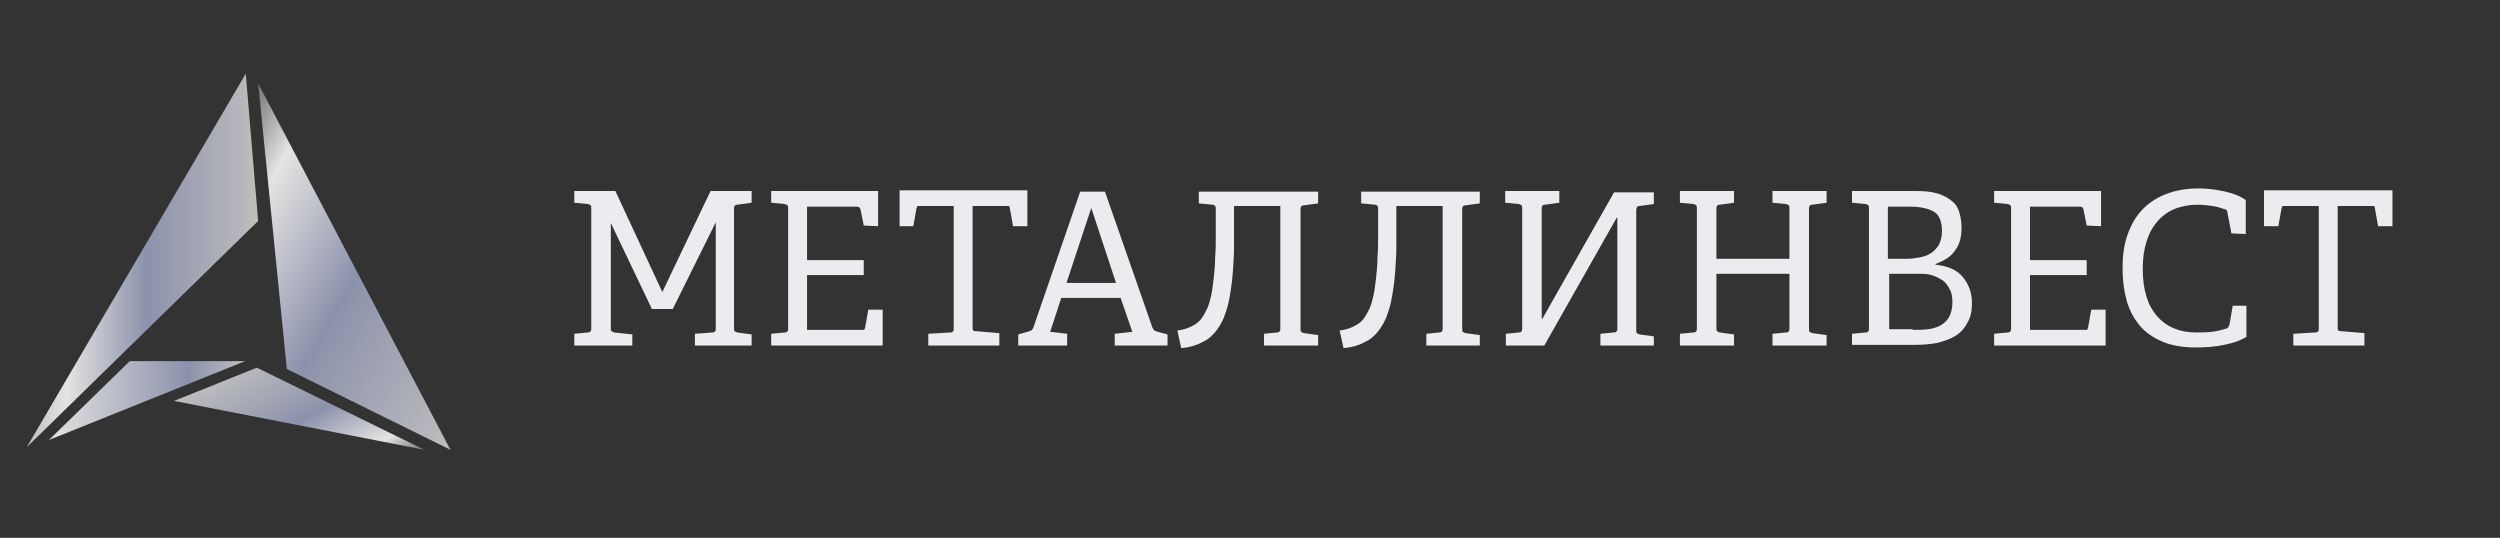 <?xml version="1.0" encoding="UTF-8"?> <!-- Generator: Adobe Illustrator 19.0.0, SVG Export Plug-In . SVG Version: 6.00 Build 0) --> <svg xmlns="http://www.w3.org/2000/svg" xmlns:xlink="http://www.w3.org/1999/xlink" id="Слой_1" x="0px" y="0px" viewBox="0 0 383.5 82.5" xml:space="preserve"><rect x="0" y="0" width="383.5" height="82.5" fill="#333333" stroke="none"/> <g id="XMLID_139_"> <linearGradient id="XMLID_152_" gradientUnits="userSpaceOnUse" x1="4.125" y1="39.955" x2="39.635" y2="39.955"> <stop offset="0" style="stop-color:#BEBEBE"></stop> <stop offset="0.17" style="stop-color:#E5E4E2"></stop> <stop offset="0.516" style="stop-color:#8C92AC"></stop> <stop offset="1" style="stop-color:#BEBEBE"></stop> </linearGradient> <polygon id="XMLID_140_" fill="url(#XMLID_152_)" points="37.7,11.3 4.1,68.6 39.6,33.9 "></polygon> <linearGradient id="XMLID_153_" gradientUnits="userSpaceOnUse" x1="30.695" y1="28.281" x2="77.149" y2="55.101"> <stop offset="0" style="stop-color:#747576"></stop> <stop offset="0.17" style="stop-color:#E5E4E2"></stop> <stop offset="0.516" style="stop-color:#8C92AC"></stop> <stop offset="1" style="stop-color:#BEBEBE"></stop> </linearGradient> <polygon id="XMLID_141_" fill="url(#XMLID_153_)" points="69.1,69 39.6,12.8 44,56.6 "></polygon> <linearGradient id="XMLID_154_" gradientUnits="userSpaceOnUse" x1="52.353" y1="76.374" x2="39.521" y2="54.148"> <stop offset="0" style="stop-color:#747576"></stop> <stop offset="0.17" style="stop-color:#E5E4E2"></stop> <stop offset="0.516" style="stop-color:#8C92AC"></stop> <stop offset="1" style="stop-color:#BEBEBE"></stop> </linearGradient> <polygon id="XMLID_142_" fill="url(#XMLID_154_)" points="26.7,61.5 65.1,69 39.4,56.4 "></polygon> <linearGradient id="XMLID_155_" gradientUnits="userSpaceOnUse" x1="7.457" y1="61.471" x2="37.624" y2="61.471"> <stop offset="0" style="stop-color:#E5E4E2"></stop> <stop offset="0.709" style="stop-color:#8C92AC"></stop> <stop offset="1" style="stop-color:#BEBEBE"></stop> </linearGradient> <polygon id="XMLID_143_" fill="url(#XMLID_155_)" points="19.9,55.4 7.5,67.5 37.6,55.4 "></polygon> </g> <g id="XMLID_131_"> <path id="XMLID_106_" fill="#EAECEF" d="M106.6,53v-1.8l2.7-0.2c0.2,0,0.4-0.1,0.4-0.2c0.1-0.1,0.1-0.2,0.1-0.5V34.1l-6.6,13.3 h-3.2l-6.3-13.2v16.1c0,0.3,0,0.4,0.1,0.5c0.1,0.1,0.2,0.1,0.4,0.2l2.8,0.3V53h-8.9v-1.8l2.1-0.2c0.2,0,0.4-0.1,0.4-0.2 c0.1-0.1,0.1-0.2,0.1-0.5V32c0-0.2,0-0.4-0.1-0.5c-0.1-0.1-0.2-0.1-0.4-0.2l-2.1-0.2v-1.8h6.3l7.2,15.5l7.4-15.5h6.3v1.8l-2.2,0.3 c-0.2,0-0.4,0.1-0.4,0.2c-0.1,0.1-0.1,0.2-0.1,0.5v18.3c0,0.2,0,0.4,0.1,0.4c0.1,0.1,0.2,0.1,0.4,0.2l2.2,0.3V53H106.6z"></path> <path id="XMLID_108_" fill="#EAECEF" d="M118.3,53v-1.8l2.1-0.2c0.2,0,0.4-0.1,0.4-0.2c0.1-0.1,0.1-0.2,0.1-0.5V32 c0-0.2,0-0.4-0.1-0.5c-0.1-0.1-0.2-0.1-0.4-0.2l-2.1-0.2v-1.8h16.4v5.4l-2.2-0.1l-0.5-2.5c-0.1-0.3-0.3-0.4-0.6-0.4h-7.6v8.2h8.7 v2.3h-8.7v8.4h8.3c0.2,0,0.3,0,0.4,0c0.1,0,0.1-0.1,0.2-0.3l0.5-2.8h2.2V53H118.3z"></path> <path id="XMLID_110_" fill="#EAECEF" d="M142.4,53v-1.8l3.4-0.2c0.2,0,0.4-0.1,0.4-0.2c0.1-0.1,0.1-0.2,0.1-0.5V31.6h-5.1 c-0.2,0-0.3,0-0.4,0c-0.1,0-0.1,0.1-0.2,0.3l-0.5,2.8H138v-5.5h19.6v5.5h-2.2l-0.5-2.8c0-0.2-0.1-0.3-0.2-0.3c-0.1,0-0.2,0-0.4,0 h-5.1v18.6c0,0.2,0,0.4,0.1,0.5c0.1,0.1,0.2,0.1,0.4,0.1l3.6,0.3V53H142.4z"></path> <path id="XMLID_112_" fill="#EAECEF" d="M171,53v-1.8l2.7-0.3l-1.8-5.2h-9.1l-1.7,5.2l2.6,0.3V53h-7.5v-1.7l1.4-0.4 c0.3-0.1,0.4-0.1,0.6-0.2c0.1-0.1,0.2-0.2,0.3-0.4l7.2-20.9h3.8l7.3,20.9c0.1,0.2,0.2,0.3,0.3,0.4c0.1,0.1,0.3,0.1,0.5,0.2l1.5,0.4 V53H171z M167.4,31.9l-3.8,11.5h7.6L167.4,31.9z"></path> <path id="XMLID_115_" fill="#EAECEF" d="M193.9,53v-1.8l2-0.2c0.2,0,0.4-0.1,0.4-0.2c0.1-0.1,0.1-0.2,0.1-0.5V31.6h-7.1 c0,2.5,0,4.8,0,6.9c-0.1,2.2-0.2,4.2-0.5,6c-0.2,1.3-0.4,2.4-0.8,3.5c-0.3,1-0.8,1.9-1.4,2.7c-0.6,0.8-1.3,1.4-2.2,1.8 c-0.9,0.5-2,0.8-3.2,0.9l-0.6-2.7c0.8-0.1,1.5-0.3,2.1-0.6c0.6-0.3,1.1-0.6,1.5-1.1c0.4-0.5,0.7-1.1,1-1.7c0.3-0.7,0.5-1.5,0.7-2.5 c0.1-0.6,0.2-1.4,0.3-2.3c0.1-0.9,0.2-1.9,0.2-3c0.1-1.1,0.1-2.3,0.1-3.5c0-1.3,0-2.5,0-3.8c0-0.3,0-0.5-0.1-0.6 c-0.1-0.1-0.2-0.2-0.4-0.2l-2.1-0.2v-1.8h18.3v1.8l-2.2,0.3c-0.2,0-0.4,0.1-0.4,0.2c-0.1,0.1-0.1,0.3-0.1,0.5v18.2 c0,0.3,0,0.4,0.1,0.5c0.1,0.1,0.2,0.1,0.4,0.2l2.2,0.3V53H193.9z"></path> <path id="XMLID_117_" fill="#EAECEF" d="M218.8,53v-1.8l2-0.2c0.2,0,0.4-0.1,0.4-0.2c0.1-0.1,0.1-0.2,0.1-0.5V31.6h-7.1 c0,2.5,0,4.8,0,6.9c-0.1,2.2-0.2,4.2-0.5,6c-0.2,1.3-0.4,2.4-0.8,3.5c-0.3,1-0.8,1.9-1.4,2.7c-0.6,0.8-1.3,1.4-2.2,1.8 c-0.9,0.5-2,0.8-3.2,0.9l-0.6-2.7c0.8-0.1,1.5-0.3,2.1-0.6c0.6-0.3,1.1-0.6,1.5-1.1c0.4-0.5,0.7-1.1,1-1.7c0.3-0.7,0.5-1.5,0.7-2.5 c0.1-0.6,0.2-1.4,0.3-2.3c0.1-0.9,0.2-1.9,0.2-3c0.1-1.1,0.1-2.3,0.1-3.5c0-1.3,0-2.5,0-3.8c0-0.3,0-0.5-0.1-0.6 c-0.1-0.1-0.2-0.2-0.4-0.2l-2.1-0.2v-1.8H227v1.8l-2.2,0.3c-0.2,0-0.4,0.1-0.4,0.2c-0.1,0.1-0.1,0.3-0.1,0.5v18.2 c0,0.3,0,0.4,0.1,0.5c0.1,0.1,0.2,0.1,0.4,0.2l2.2,0.3V53H218.8z"></path> <path id="XMLID_119_" fill="#EAECEF" d="M245.5,53v-1.8l2.1-0.2c0.2,0,0.4-0.1,0.4-0.2c0.1-0.1,0.1-0.2,0.1-0.5V33.4l-0.1,0 L236.9,53H231v-1.8L233,51c0.2,0,0.4-0.1,0.4-0.2c0.1-0.1,0.1-0.2,0.1-0.5V32c0-0.2,0-0.4-0.1-0.5c-0.1-0.1-0.2-0.1-0.4-0.2 l-2.1-0.2v-1.8h8.3v1.8l-2.2,0.3c-0.2,0-0.4,0.1-0.4,0.2c-0.1,0.1-0.1,0.2-0.1,0.5v16.8h0.1l11-19.4h6.1v1.8l-2.2,0.3 c-0.2,0-0.4,0.1-0.4,0.2s-0.1,0.2-0.1,0.5v18.3c0,0.3,0,0.4,0.1,0.5c0.1,0.1,0.2,0.1,0.4,0.2l2.2,0.3V53H245.5z"></path> <path id="XMLID_121_" fill="#EAECEF" d="M271.9,53v-1.8L274,51c0.2,0,0.4-0.1,0.4-0.2c0.1-0.1,0.1-0.2,0.1-0.5V42h-11.2v8.3 c0,0.3,0,0.4,0.1,0.5c0.1,0.1,0.2,0.1,0.4,0.2l2.2,0.3V53h-8.3v-1.8l2.1-0.2c0.2,0,0.4-0.1,0.4-0.2c0.1-0.1,0.1-0.2,0.1-0.5V32 c0-0.2,0-0.4-0.1-0.5c-0.1-0.1-0.2-0.1-0.4-0.2l-2.1-0.2v-1.8h8.3v1.8l-2.2,0.3c-0.2,0-0.4,0.1-0.4,0.2c-0.1,0.1-0.1,0.2-0.1,0.5 v7.6h11.2V32c0-0.2,0-0.4-0.1-0.5c-0.1-0.1-0.2-0.1-0.4-0.2l-2.1-0.2v-1.8h8.3v1.8l-2.2,0.3c-0.2,0-0.4,0.1-0.4,0.2 c-0.1,0.1-0.1,0.2-0.1,0.5v18.3c0,0.3,0,0.4,0.1,0.5c0.1,0.1,0.2,0.1,0.4,0.2l2.2,0.3V53H271.9z"></path> <path id="XMLID_123_" fill="#EAECEF" d="M284.1,53v-1.8l2.1-0.2c0.2,0,0.4-0.1,0.4-0.2c0.1-0.1,0.1-0.2,0.1-0.5V32 c0-0.2,0-0.4-0.1-0.5c-0.1-0.1-0.2-0.1-0.4-0.2l-2.1-0.2v-1.8h9.7c1.4,0,2.5,0.1,3.5,0.4c0.9,0.3,1.6,0.7,2.2,1.2s0.9,1.1,1.1,1.8 c0.2,0.7,0.3,1.5,0.3,2.3c0,0.8-0.1,1.5-0.3,2.1c-0.2,0.6-0.5,1.1-0.9,1.6c-0.4,0.5-0.8,0.8-1.3,1.1s-1,0.5-1.5,0.7v0.1 c1.9,0.2,3.3,0.8,4.2,1.9s1.4,2.4,1.4,4c0,1.2-0.2,2.2-0.7,3c-0.4,0.8-1,1.5-1.8,2c-0.8,0.5-1.7,0.8-2.8,1.1 c-1.1,0.2-2.2,0.3-3.5,0.3H284.1z M292.5,39.7c0.7,0,1.3-0.1,1.9-0.2c0.6-0.1,1.2-0.3,1.7-0.6c0.5-0.3,0.9-0.7,1.3-1.3 c0.3-0.6,0.5-1.3,0.5-2.1c0-1.5-0.4-2.5-1.2-3c-0.8-0.5-2.1-0.8-3.7-0.8h-3.4v8H292.5z M293.4,50.6c0.8,0,1.6,0,2.4-0.1 c0.7-0.1,1.4-0.3,1.9-0.6c0.5-0.3,1-0.7,1.3-1.3c0.3-0.5,0.5-1.3,0.5-2.2c0-0.8-0.1-1.5-0.4-2c-0.3-0.6-0.6-1-1.1-1.4 c-0.5-0.3-1-0.6-1.7-0.8c-0.6-0.2-1.3-0.2-2.1-0.2h-4.4v8.5H293.4z"></path> <path id="XMLID_127_" fill="#EAECEF" d="M305.9,53v-1.8L308,51c0.2,0,0.4-0.1,0.4-0.2c0.1-0.1,0.1-0.2,0.1-0.5V32 c0-0.2,0-0.4-0.1-0.5c-0.1-0.1-0.2-0.1-0.4-0.2l-2.1-0.2v-1.8h16.4v5.4l-2.2-0.1l-0.5-2.5c-0.1-0.3-0.2-0.4-0.6-0.4h-7.6v8.2h8.7 v2.3h-8.7v8.4h8.3c0.2,0,0.3,0,0.4,0c0.1,0,0.1-0.1,0.2-0.3l0.5-2.8h2.2V53H305.9z"></path> <path id="XMLID_129_" fill="#EAECEF" d="M344.7,51.6c-0.9,0.6-2,1-3.5,1.3c-1.4,0.3-2.9,0.4-4.4,0.4c-2,0-3.7-0.3-5.1-0.9 c-1.4-0.6-2.6-1.4-3.5-2.5c-0.9-1.1-1.6-2.4-2-3.9c-0.4-1.5-0.6-3.1-0.6-4.9c0-1.8,0.2-3.4,0.7-4.9c0.5-1.5,1.2-2.8,2.2-3.9 c1-1.1,2.2-1.9,3.7-2.5c1.5-0.6,3.2-0.9,5.1-0.9c1.4,0,2.8,0.2,4.1,0.5c1.3,0.3,2.3,0.7,3.1,1.3v5.2l-2.2-0.1l-0.6-3.1 c0-0.2-0.1-0.3-0.1-0.4c0-0.1-0.2-0.2-0.3-0.2c-0.6-0.2-1.2-0.4-1.9-0.5c-0.7-0.1-1.5-0.2-2.2-0.2c-1.3,0-2.4,0.2-3.5,0.6 c-1,0.4-1.9,1-2.7,1.9c-0.7,0.8-1.3,1.8-1.7,3.1c-0.4,1.2-0.6,2.6-0.6,4.2c0,3.2,0.7,5.6,2.2,7.3c1.5,1.7,3.5,2.5,6,2.5 c0.7,0,1.5,0,2.4-0.1c0.8-0.1,1.6-0.3,2.2-0.5c0.1,0,0.2-0.1,0.3-0.2s0.1-0.2,0.2-0.4l0.5-2.9h2.1V51.6z"></path> <path id="XMLID_137_" fill="#EAECEF" d="M351.8,53v-1.8l3.4-0.2c0.2,0,0.4-0.1,0.4-0.2c0.1-0.1,0.1-0.2,0.1-0.5V31.6h-5.1 c-0.2,0-0.3,0-0.4,0s-0.1,0.1-0.2,0.3l-0.5,2.8h-2.2v-5.5H367v5.5h-2.2l-0.5-2.8c0-0.2-0.1-0.3-0.2-0.3c-0.1,0-0.2,0-0.4,0h-5.1 v18.6c0,0.2,0,0.4,0.1,0.5c0.1,0.1,0.2,0.1,0.4,0.1l3.6,0.3V53H351.8z"></path> </g> </svg> 